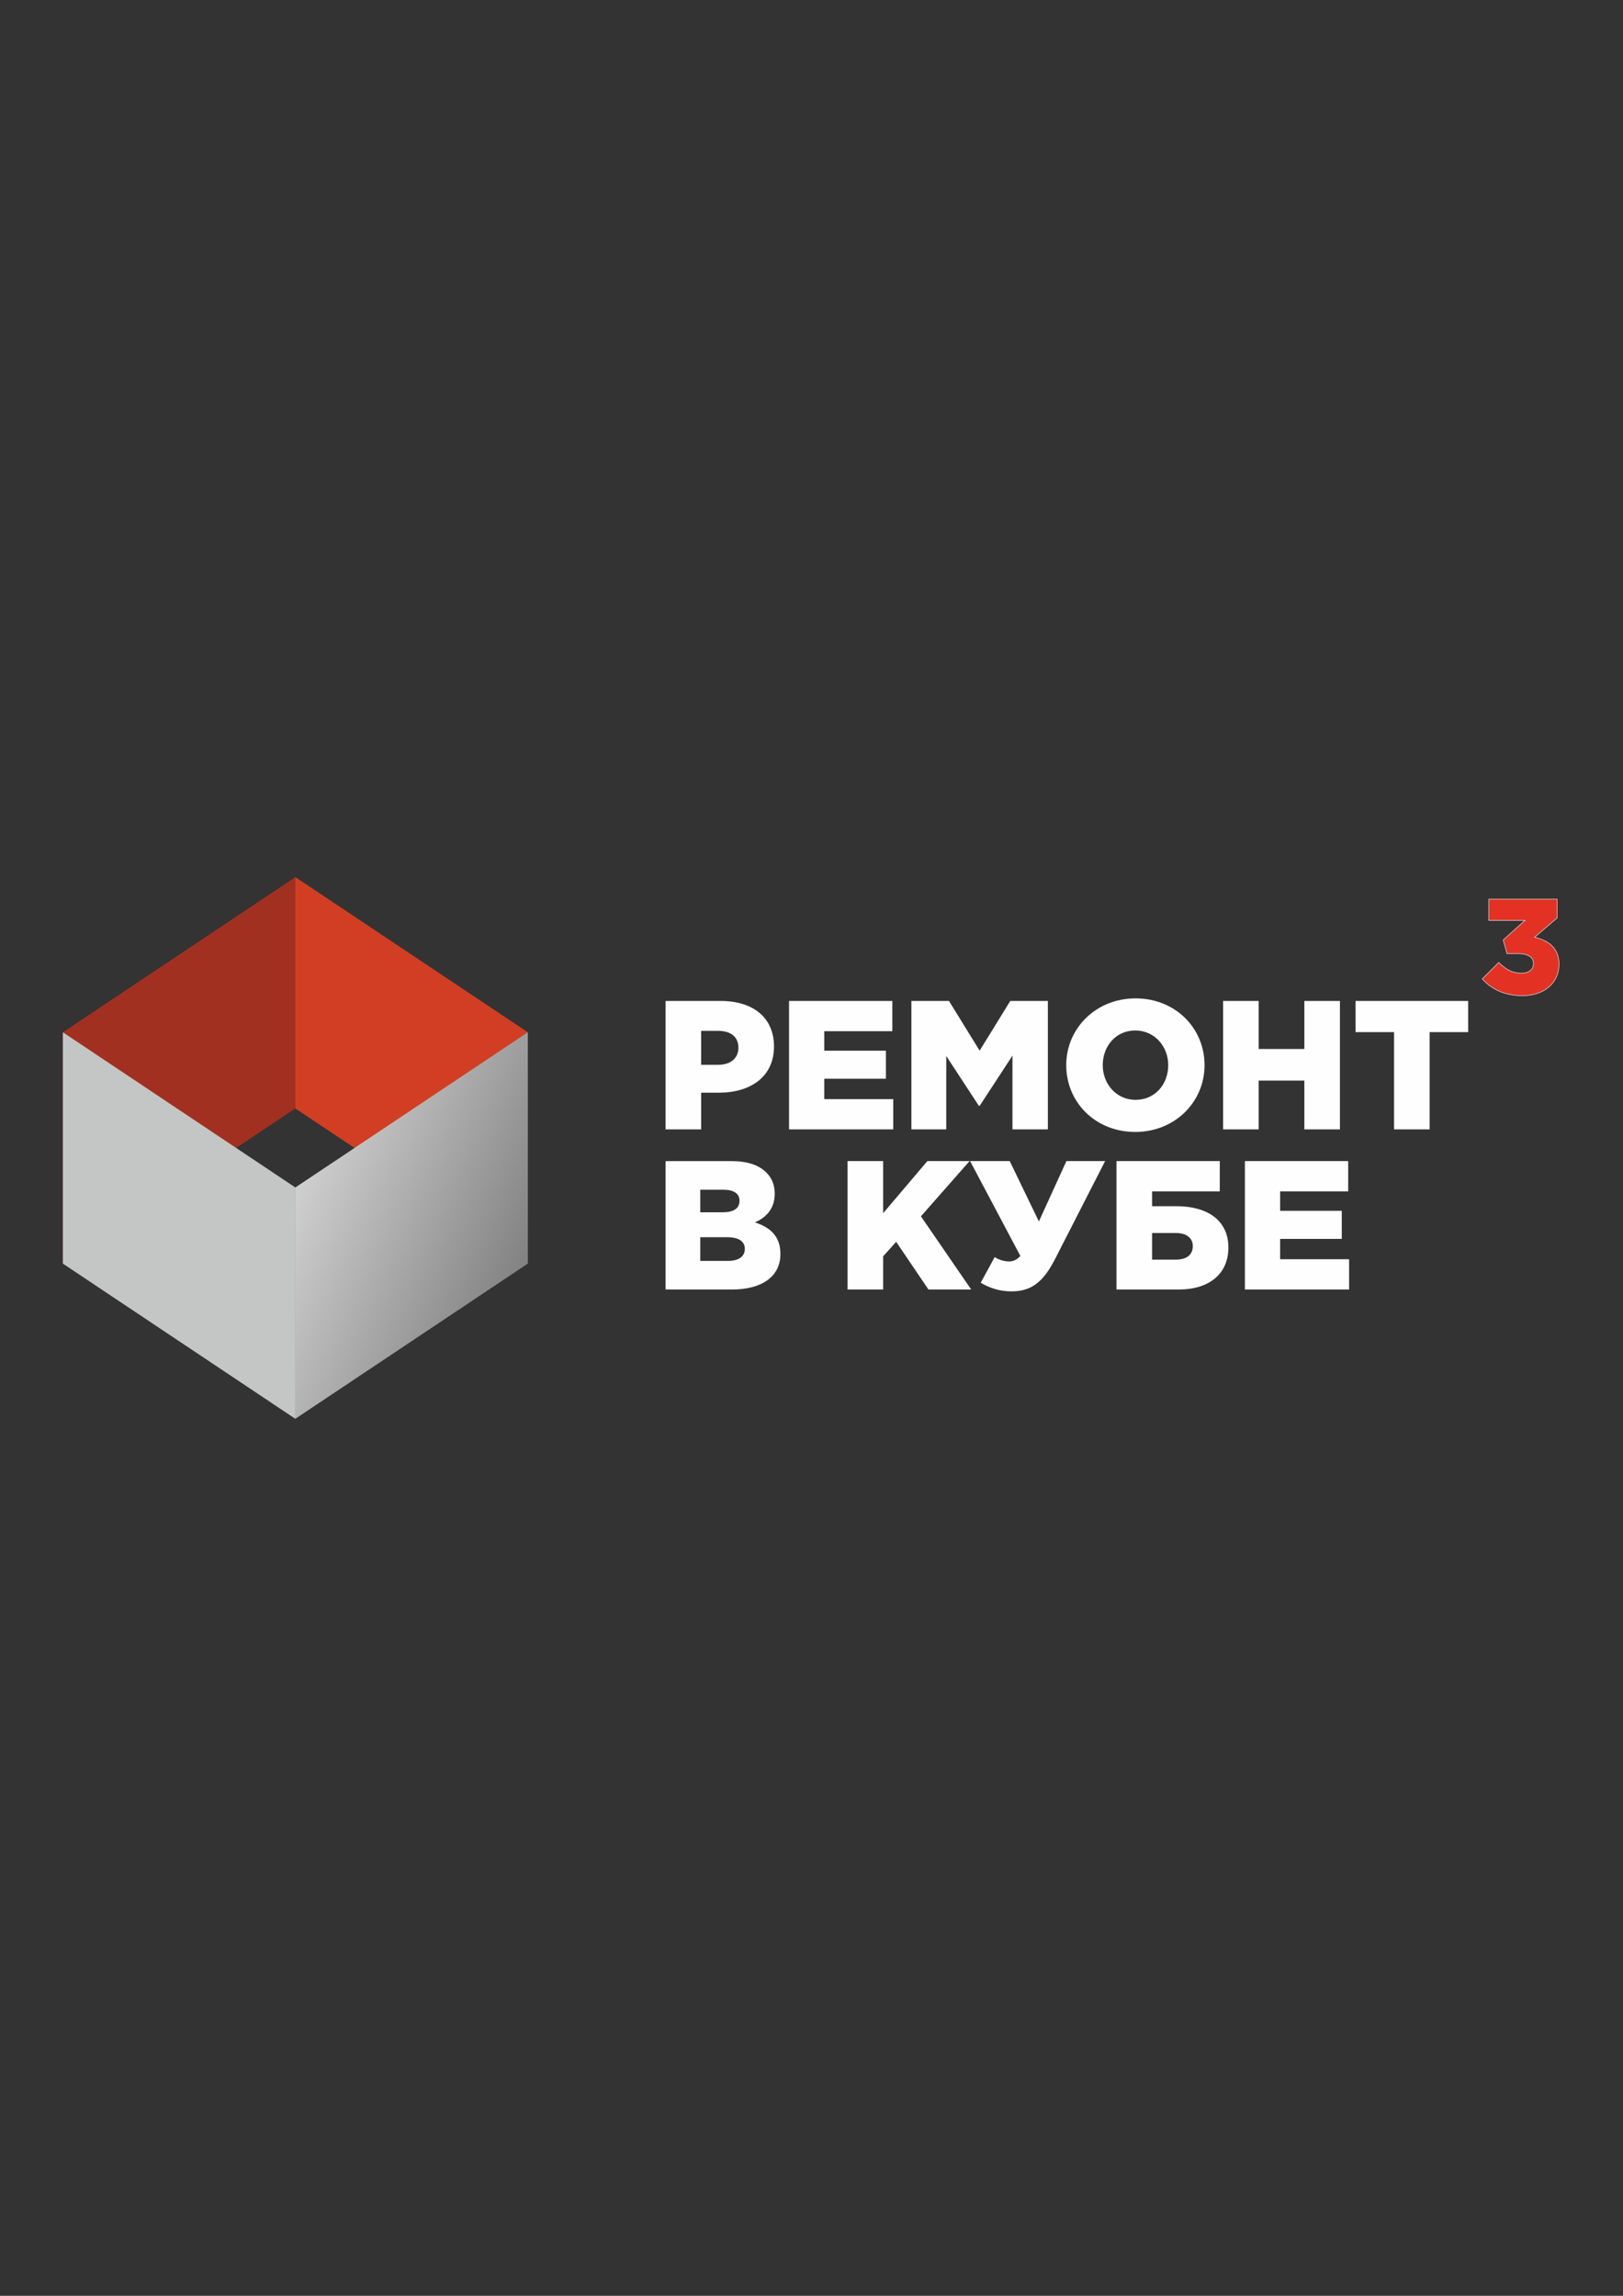<?xml version="1.0" encoding="UTF-8"?> <svg xmlns="http://www.w3.org/2000/svg" xmlns:xlink="http://www.w3.org/1999/xlink" xmlns:xodm="http://www.corel.com/coreldraw/odm/2003" xml:space="preserve" width="210mm" height="297mm" version="1.1" style="shape-rendering:geometricPrecision; text-rendering:geometricPrecision; image-rendering:optimizeQuality; fill-rule:evenodd; clip-rule:evenodd" viewBox="0 0 21000 29700"><rect x="0" y="0" width="21000" height="29700" fill="#333333" stroke="none"/> <defs> <style type="text/css"> .str0 {stroke:#D9DADA;stroke-width:7.62;stroke-miterlimit:22.926} .fil1 {fill:#D23E23} .fil0 {fill:#A13020} .fil2 {fill:#C4C6C5} .fil4 {fill:#FEFEFE;fill-rule:nonzero} .fil5 {fill:#E33224;fill-rule:nonzero} .fil3 {fill:url(#id0)} </style> <linearGradient id="id0" gradientUnits="userSpaceOnUse" x1="6883.81" y1="16496.28" x2="3767.01" y2="15212.33"> <stop offset="0" style="stop-opacity:1; stop-color:#7F7F7F"></stop> <stop offset="1" style="stop-opacity:1; stop-color:#D2D2D2"></stop> </linearGradient> </defs> <g id="Слой_x0020_1">  <g id="_1279630729328"> <polygon class="fil0" points="813.32,16346.84 3821.38,14339.28 3821.38,11346.65 813.32,13354.21 "></polygon> <polygon class="fil1" points="6829.44,16346.84 3821.38,14339.28 3821.38,11346.65 6829.44,13354.21 "></polygon> <polygon class="fil2" points="813.32,13354.21 3821.38,15361.77 3821.38,18354.4 813.32,16346.84 "></polygon> <polygon class="fil3" points="6829.44,13354.21 3821.38,15361.77 3821.38,18354.4 6829.44,16346.84 "></polygon> <path class="fil4" d="M8611.92 14610.38l460.49 0 0 -474.72 227.86 0c413.01,0 714.46,-206.51 714.46,-598.16 0,-372.65 -270.59,-588.65 -690.72,-588.65l-712.09 0 0 1661.53zm460.49 -835.51l0 -439.12 216 0c166.15,0 265.84,75.95 265.84,218.37 0,135.3 -99.69,220.75 -263.47,220.75l-218.37 0zm1136.96 835.51l1348.22 0 0 -391.65 -892.48 0 0 -263.47 797.54 0 0 -363.16 -797.54 0 0 -251.61 880.61 0 0 -391.64 -1336.35 0 0 1661.53zm1583.2 0l450.99 0 0 -949.45 422.51 645.63 9.49 0 424.88 -650.38 0 954.2 458.11 0 0 -1661.53 -486.59 0 -396.4 643.25 -396.39 -643.25 -486.6 0 0 1661.53zm2895.82 33.23c512.7,0 897.23,-386.9 897.23,-864 0,-481.84 -379.78,-863.99 -892.48,-863.99 -512.71,0 -897.23,386.9 -897.23,863.99 0,481.85 379.78,864 892.48,864zm4.75 -415.38c-251.61,0 -424.88,-208.88 -424.88,-448.62 0,-244.48 168.52,-448.61 420.13,-448.61 253.98,0 427.25,208.88 427.25,448.61 0,244.49 -168.53,448.62 -422.5,448.62zm1132.21 382.15l460.49 0 0 -631.38 591.03 0 0 631.38 460.48 0 0 -1661.53 -460.48 0 0 621.88 -591.03 0 0 -621.88 -460.49 0 0 1661.53zm2212.21 0l460.49 0 0 -1258.02 498.46 0 0 -403.51 -1457.41 0 0 403.51 498.46 0 0 1258.02zm-9425.64 2071.73l856.88 0c396.4,0 629.01,-173.27 629.01,-458.11 0,-230.24 -128.17,-344.17 -329.93,-410.63 147.16,-64.09 256.35,-178.03 256.35,-370.29 0,-118.68 -40.35,-206.5 -106.81,-272.97 -97.32,-97.31 -244.49,-149.53 -453.37,-149.53l-852.13 0 0 1661.53zm448.62 -370.28l0 -306.2 351.29 0c154.29,0 225.5,59.34 225.5,149.54 0,102.06 -80.7,156.66 -220.75,156.66l-356.04 0zm0 -629.01l0 -291.96 299.07 0c137.67,0 208.88,52.22 208.88,142.42 0,102.06 -78.33,149.54 -218.37,149.54l-289.58 0zm1906.01 999.29l460.49 0 0 -429.63 168.52 -187.51 417.76 617.14 553.05 0 -650.37 -947.07 629.01 -714.46 -545.93 0 -572.04 674.1 0 -674.1 -460.49 0 0 1661.53zm2122.02 23.74c256.35,0 410.63,-121.06 562.55,-417.76l647.99 -1267.51 -500.83 0 -356.04 780.92 -377.41 -780.92 -512.7 0 650.37 1227.16c-49.84,56.96 -104.44,71.21 -144.79,71.21 -49.84,0 -123.43,-14.25 -187.51,-56.97l-180.4 332.31c111.56,66.46 239.74,111.56 398.77,111.56zm1357.7 -23.74l804.66 0c391.65,0 643.25,-199.38 643.25,-543.56 0,-358.42 -282.46,-534.06 -666.98,-534.06l-320.44 0 0 -192.27 875.86 0 0 -391.64 -1336.35 0 0 1661.53zm460.49 -386.9l0 -344.17 310.94 0c135.3,0 216,66.46 216,168.52 0,113.94 -80.7,175.65 -218.37,175.65l-308.57 0zm1201.04 386.9l1348.22 0 0 -391.65 -892.48 0 0 -263.47 797.54 0 0 -363.16 -797.54 0 0 -251.61 880.61 0 0 -391.64 -1336.35 0 0 1661.53z"></path> <path class="fil5 str0" d="M19700.15 12880.88c272.87,0 472.28,-159.18 472.28,-407.56 0,-211.65 -141.68,-309.61 -316.6,-348.09l292.11 -250.13 0 -243.14 -885.08 0 0 274.63 468.78 0 -281.62 253.63 48.98 176.66 143.43 0c127.69,0 199.4,47.23 199.4,125.94 0,78.72 -61.22,127.69 -157.42,127.69 -111.95,0 -204.66,-50.72 -292.11,-139.93l-213.4 213.4c118.94,131.19 285.11,216.9 521.25,216.9z"></path> </g> </g> </svg> 